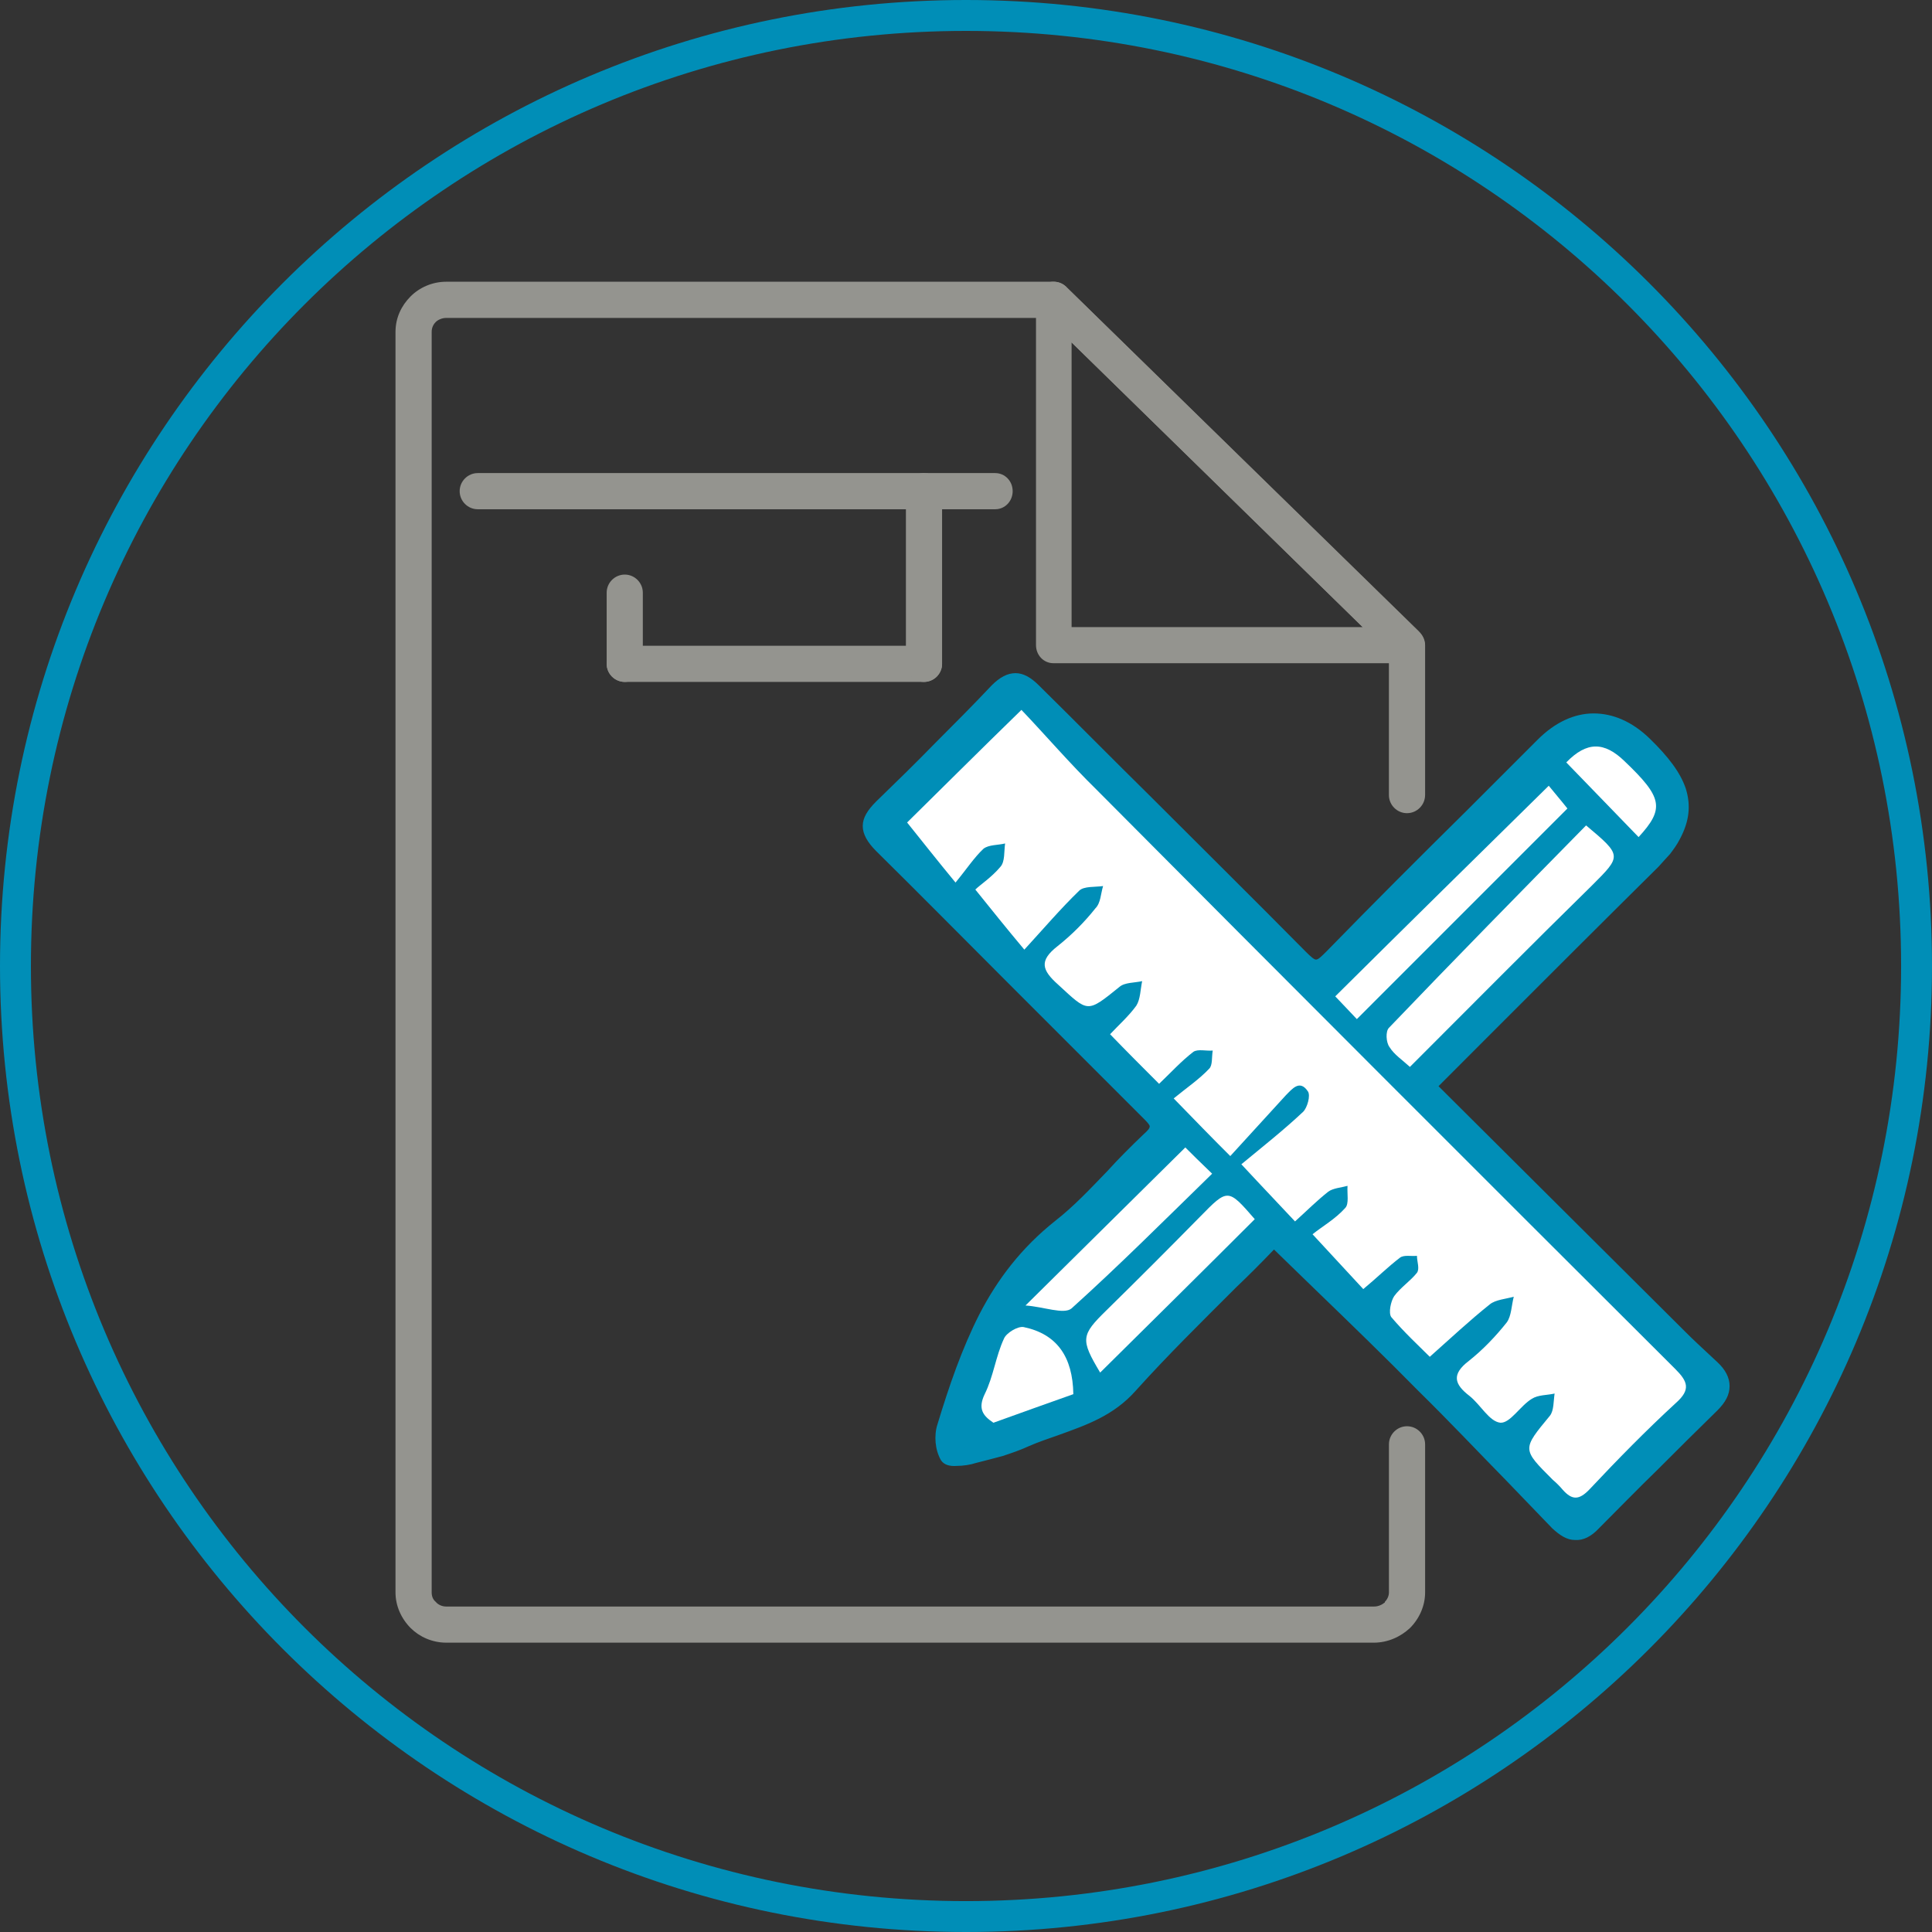<?xml version="1.0" encoding="utf-8"?>
<!-- Generator: Adobe Illustrator 15.0.0, SVG Export Plug-In . SVG Version: 6.00 Build 0)  -->
<!DOCTYPE svg PUBLIC "-//W3C//DTD SVG 1.1//EN" "http://www.w3.org/Graphics/SVG/1.1/DTD/svg11.dtd">
<svg version="1.1" id="Layer_1" xmlns="http://www.w3.org/2000/svg" xmlns:xlink="http://www.w3.org/1999/xlink" x="0px" y="0px"
	 width="90px" height="90px" viewBox="0 0 90 90" enable-background="new 0 0 90 90" xml:space="preserve">
<rect x="0" y="0" width="90" height="90" fill="#333333" stroke="none"/>
<g>
	<path fill="#008EB7" d="M90,45c0,12.419-5.027,23.668-13.18,31.821S57.418,90,45,90c-12.418,0-23.668-5.027-31.82-13.18
		C5.027,68.668,0,57.419,0,45c0-12.418,5.027-23.668,13.18-31.82C21.332,5.027,32.582,0,45,0c12.418,0,23.668,5.027,31.82,13.179
		C84.973,21.331,90,32.582,90,45L90,45z M75.815,75.815C83.696,67.935,88.561,57.037,88.561,45s-4.864-22.935-12.745-30.815
		C67.936,6.304,57.038,1.44,45,1.44S22.065,6.304,14.185,14.185C6.304,22.065,1.44,32.962,1.44,45s4.864,22.935,12.745,30.816
		c7.88,7.88,18.777,12.745,30.815,12.745S67.936,83.695,75.815,75.815L75.815,75.815z"/>
	<path fill="#94948F" d="M48.261,30.054V13.967c0-0.462,0.354-0.843,0.815-0.843c0.271,0,0.488,0.109,0.652,0.299l16.386,16.032
		c0.326,0.299,0.354,0.843,0.027,1.169c-0.163,0.163-0.381,0.271-0.599,0.271H49.076C48.614,30.896,48.261,30.516,48.261,30.054
		L48.261,30.054z M49.919,15.951v13.261h13.56L49.919,15.951z"/>
	<path fill="#94948F" d="M66.386,37.038c0,0.462-0.38,0.843-0.843,0.843c-0.461,0-0.842-0.38-0.842-0.843v-6.63L48.75,14.81H20.788
		c-0.19,0-0.38,0.082-0.489,0.19l0,0c-0.136,0.136-0.19,0.298-0.19,0.462v58.723c0,0.163,0.054,0.327,0.19,0.436
		c0.109,0.135,0.299,0.218,0.489,0.218h43.208c0.217,0,0.38-0.083,0.516-0.191V74.62c0.108-0.108,0.19-0.272,0.19-0.436v-6.901
		c0-0.463,0.381-0.843,0.842-0.843c0.463,0,0.843,0.38,0.843,0.843v6.901c0,0.625-0.271,1.223-0.707,1.658
		c-0.434,0.406-1.032,0.68-1.684,0.68H20.788c-0.651,0-1.25-0.273-1.657-0.68l0,0c-0.436-0.436-0.707-1.033-0.707-1.658V15.462
		c0-0.652,0.271-1.223,0.707-1.658l0,0c0.407-0.408,1.005-0.68,1.657-0.68h28.289c0.217,0,0.435,0.082,0.598,0.245l16.413,16.032
		c0.163,0.164,0.299,0.381,0.299,0.652V37.038z"/>
	<path fill="#94948F" d="M22.256,23.723c-0.463,0-0.843-0.38-0.843-0.843c0-0.461,0.38-0.842,0.843-0.842h24.103
		c0.463,0,0.815,0.38,0.815,0.842c0,0.462-0.353,0.843-0.815,0.843H22.256z"/>
	<path fill="#94948F" d="M28.261,27.609c0-0.462,0.38-0.843,0.843-0.843c0.461,0,0.841,0.38,0.841,0.843v3.315
		c0,0.462-0.38,0.842-0.841,0.842c-0.463,0-0.843-0.38-0.843-0.842V27.609z"/>
	<path fill="#94948F" d="M29.104,31.766c-0.463,0-0.843-0.38-0.843-0.842s0.38-0.842,0.843-0.842h13.939
		c0.462,0,0.842,0.38,0.842,0.842s-0.38,0.842-0.842,0.842H29.104z"/>
	<path fill="#94948F" d="M43.886,30.924c0,0.462-0.38,0.842-0.842,0.842c-0.461,0-0.843-0.38-0.843-0.842V22.88
		c0-0.461,0.381-0.842,0.843-0.842c0.462,0,0.842,0.38,0.842,0.842V30.924z"/>
	<path fill="#008EB7" d="M72.963,35.516c1.168,1.196,2.255,2.337,3.369,3.479c1.223-1.332,1.114-1.848-0.652-3.533
		C74.729,34.538,73.913,34.538,72.963,35.516L72.963,35.516z M50,64.946c-0.027-1.739-0.761-2.8-2.31-3.125
		c-0.272-0.055-0.815,0.271-0.924,0.543c-0.381,0.814-0.489,1.766-0.896,2.582c-0.326,0.68-0.082,1.005,0.407,1.331
		C47.555,65.814,48.777,65.381,50,64.946L50,64.946z M47.772,60.815c0.842,0.055,1.792,0.435,2.146,0.135
		c2.2-1.982,4.293-4.076,6.548-6.275c-0.569-0.543-0.951-0.926-1.249-1.223C52.745,55.897,50.38,58.233,47.772,60.815L47.772,60.815
		z M51.25,63.912c2.446-2.391,4.837-4.755,7.201-7.118c-1.25-1.439-1.25-1.439-2.554-0.108c-1.441,1.466-2.881,2.907-4.349,4.348
		C50.354,62.201,50.326,62.393,51.25,63.912L51.25,63.912z M63.207,47.474c3.396-3.397,6.63-6.631,9.81-9.811
		c-0.299-0.38-0.652-0.788-0.869-1.06c-3.316,3.261-6.577,6.467-9.946,9.811C62.527,46.766,62.908,47.147,63.207,47.474
		L63.207,47.474z M73.886,38.451c-3.044,3.125-6.142,6.25-9.185,9.429c-0.163,0.164-0.136,0.68,0.026,0.896
		c0.219,0.354,0.599,0.6,0.951,0.925c2.854-2.854,5.653-5.68,8.479-8.478C75.544,39.864,75.57,39.864,73.886,38.451L73.886,38.451z
		 M54.675,51.169c1.005,1.032,1.738,1.792,2.635,2.689c0.897-0.978,1.739-1.902,2.582-2.826c0.299-0.299,0.651-0.76,1.032-0.19
		c0.137,0.19-0.026,0.762-0.218,0.951c-0.923,0.87-1.929,1.659-2.88,2.474c1.033,1.088,1.766,1.848,2.5,2.636
		c0.571-0.517,1.032-0.979,1.549-1.386c0.218-0.162,0.598-0.19,0.897-0.271c-0.028,0.353,0.081,0.841-0.109,1.032
		c-0.462,0.517-1.087,0.868-1.521,1.223c1.005,1.088,1.739,1.876,2.363,2.554c0.626-0.515,1.142-1.031,1.713-1.466
		c0.189-0.137,0.516-0.055,0.788-0.083c0,0.271,0.136,0.598,0,0.789c-0.3,0.38-0.761,0.68-1.06,1.087
		c-0.163,0.244-0.272,0.787-0.136,0.978c0.597,0.706,1.304,1.359,1.793,1.849c0.978-0.869,1.848-1.686,2.799-2.445
		c0.271-0.218,0.734-0.245,1.114-0.354c-0.108,0.408-0.108,0.897-0.326,1.196c-0.517,0.68-1.114,1.277-1.767,1.794
		c-0.815,0.624-0.68,1.086,0.027,1.629c0.517,0.408,0.924,1.196,1.44,1.251c0.462,0.028,0.924-0.788,1.468-1.114
		c0.298-0.19,0.706-0.163,1.06-0.245c-0.055,0.354-0.027,0.788-0.218,1.033c-1.304,1.577-1.304,1.549,0.136,2.988
		c0.163,0.163,0.326,0.3,0.462,0.463c0.436,0.488,0.761,0.488,1.251-0.026c1.304-1.388,2.635-2.745,4.021-4.021
		c0.706-0.626,0.543-1.006-0.027-1.577C69.05,54.81,60.055,45.814,51.087,36.793c-1.25-1.223-2.391-2.554-3.505-3.723
		c-2.011,1.956-3.75,3.695-5.326,5.245c0.679,0.842,1.358,1.711,2.255,2.798c0.516-0.625,0.843-1.168,1.304-1.576
		c0.244-0.19,0.679-0.163,1.006-0.245c-0.055,0.381,0,0.842-0.218,1.087c-0.408,0.489-0.951,0.843-1.169,1.06
		c0.788,0.978,1.44,1.793,2.283,2.799c0.896-0.978,1.685-1.902,2.554-2.745c0.218-0.217,0.734-0.163,1.114-0.217
		c-0.108,0.353-0.108,0.788-0.354,1.033c-0.517,0.652-1.113,1.25-1.766,1.766c-0.87,0.68-0.734,1.114,0.026,1.793
		c1.414,1.305,1.332,1.333,2.854,0.108c0.244-0.218,0.707-0.189,1.06-0.271c-0.081,0.382-0.081,0.843-0.271,1.142
		c-0.354,0.489-0.815,0.897-1.223,1.332c0.788,0.814,1.521,1.548,2.283,2.31c0.543-0.517,1.032-1.06,1.603-1.495
		c0.218-0.135,0.598-0.026,0.896-0.055c-0.054,0.3,0,0.68-0.163,0.843C55.87,50.272,55.271,50.679,54.675,51.169L54.675,51.169z
		 M66.413,50.599c4.021,3.993,7.908,7.853,11.794,11.711c0.488,0.489,1.006,0.951,1.494,1.44c0.599,0.57,0.599,1.088,0,1.658
		c-1.848,1.82-3.695,3.668-5.489,5.517c-0.598,0.597-1.087,0.517-1.604-0.028c-2.092-2.119-4.13-4.266-6.25-6.385
		c-2.282-2.284-4.592-4.513-7.011-6.875c-2.282,2.309-4.619,4.51-6.738,6.875c-1.359,1.494-3.181,1.737-4.837,2.472
		c-0.762,0.354-1.604,0.571-2.418,0.788c-0.381,0.082-1.088,0.191-1.169,0.028c-0.217-0.354-0.244-0.925-0.136-1.331
		c1.087-3.508,2.31-6.876,5.354-9.295c1.494-1.168,2.717-2.717,4.13-4.021c0.625-0.571,0.544-0.843-0.027-1.386
		c-4.157-4.13-8.261-8.289-12.418-12.419c-0.652-0.652-0.652-1.087,0-1.712c1.821-1.793,3.642-3.587,5.407-5.408
		c0.599-0.625,1.006-0.625,1.631-0.027c4.13,4.157,8.315,8.261,12.418,12.418c0.653,0.68,0.925,0.597,1.55-0.027
		c3.233-3.315,6.549-6.576,9.837-9.864c1.44-1.44,3.152-1.468,4.646-0.027c1.686,1.63,2.065,2.744,1.331,4.212
		c-0.217,0.435-0.597,0.815-0.951,1.195C73.506,43.56,70.027,47.011,66.413,50.599L66.413,50.599z"/>
	<path fill="#008EB7" d="M73.56,35.516l2.772,2.88c0.299-0.38,0.461-0.679,0.407-0.951c-0.082-0.408-0.516-0.896-1.331-1.685
		c-0.407-0.38-0.762-0.57-1.087-0.57C74.076,35.19,73.831,35.299,73.56,35.516L73.56,35.516z M76.033,39.293l-3.614-3.805
		l0.271-0.271c0.544-0.543,1.06-0.842,1.631-0.842c0.543,0,1.087,0.245,1.657,0.788c0.924,0.924,1.44,1.522,1.549,2.12
		c0.108,0.679-0.19,1.223-0.896,1.984l-0.299,0.326L76.033,39.293z M49.593,64.675c-0.055-0.653-0.218-1.196-0.489-1.577
		c-0.326-0.434-0.815-0.733-1.494-0.87c-0.027,0-0.137,0.028-0.245,0.082c-0.109,0.083-0.218,0.163-0.245,0.218
		c-0.136,0.354-0.271,0.762-0.38,1.168c-0.136,0.488-0.272,0.951-0.489,1.414c-0.108,0.245-0.136,0.38-0.108,0.488
		c0.026,0.082,0.108,0.137,0.189,0.217L49.593,64.675z M49.756,62.609c0.435,0.598,0.651,1.386,0.651,2.337v0.271l-4.185,1.522
		l-0.163-0.137c-0.325-0.189-0.543-0.408-0.68-0.706c-0.108-0.326-0.08-0.68,0.137-1.143c0.19-0.38,0.299-0.843,0.435-1.276
		c0.136-0.435,0.244-0.869,0.435-1.277c0.108-0.217,0.326-0.462,0.598-0.598c0.245-0.136,0.571-0.217,0.789-0.162
		C48.669,61.604,49.32,62.011,49.756,62.609L49.756,62.609z M48.642,60.544h0.055c0.461,0.081,0.868,0.163,0.951,0.081
		c1.63-1.44,3.206-2.988,4.836-4.593l1.387-1.357l-0.652-0.654L48.642,60.544z M48.532,61.332c-0.244-0.054-0.516-0.108-0.787-0.108
		l-0.87-0.082l8.315-8.261l1.848,1.794l-1.983,1.928c-1.631,1.605-3.207,3.153-4.864,4.647
		C49.811,61.576,49.212,61.468,48.532,61.332L48.532,61.332z M51.358,63.261l6.55-6.467c-0.408-0.463-0.599-0.68-0.734-0.68
		s-0.407,0.271-0.979,0.843v0.026c-0.733,0.733-1.467,1.441-2.174,2.174l-2.2,2.147c-0.518,0.543-0.789,0.814-0.815,1.088
		C50.979,62.581,51.114,62.853,51.358,63.261L51.358,63.261z M58.751,57.092l-7.556,7.475l-0.271-0.437
		c-0.517-0.841-0.761-1.331-0.733-1.82c0.054-0.517,0.408-0.923,1.087-1.576l2.174-2.146c0.706-0.734,1.44-1.442,2.146-2.174
		l0.027-0.028c0.733-0.734,1.088-1.114,1.604-1.086c0.489,0.026,0.843,0.435,1.522,1.223l0.271,0.298L58.751,57.092z M63.233,46.902
		l9.239-9.267l-0.353-0.435l-9.348,9.213L63.233,46.902z M73.315,37.962L63.207,48.07l-1.577-1.685l10.544-10.38l1.386,1.685
		L73.315,37.962z M73.913,39.021l-1.25,1.25c-2.554,2.636-5.136,5.245-7.663,7.881c0,0,0,0.054,0,0.135
		c0,0.108,0.027,0.217,0.055,0.271c0.108,0.19,0.326,0.354,0.543,0.545l0.055,0.026l2.364-2.337
		c1.957-1.958,3.913-3.914,5.869-5.843l0.027-0.027c0.57-0.598,0.869-0.87,0.869-1.033C74.755,39.755,74.483,39.483,73.913,39.021
		L73.913,39.021z M72.093,39.701l1.766-1.793c0.082,0.081,0.218,0.19,0.3,0.245c0.924,0.761,1.358,1.168,1.412,1.658
		c0.055,0.543-0.325,0.924-1.087,1.685l-0.026,0.027c-1.957,1.93-3.913,3.886-5.87,5.844l-2.908,2.879l-0.271-0.245
		c-0.081-0.08-0.189-0.189-0.298-0.271c-0.299-0.217-0.544-0.435-0.734-0.733c-0.108-0.163-0.19-0.461-0.19-0.706
		c0-0.271,0.082-0.543,0.218-0.68C66.957,44.945,69.538,42.31,72.093,39.701L72.093,39.701z M55.271,51.195l2.038,2.094
		c0.762-0.871,1.55-1.739,2.337-2.582c0.137-0.137,0.245-0.271,0.408-0.38c0.38-0.273,0.788-0.328,1.195,0.271
		c0.136,0.188,0.163,0.517,0.082,0.788c-0.055,0.271-0.19,0.543-0.354,0.706c-0.707,0.651-1.413,1.25-2.146,1.848l-0.408,0.354
		l1.93,2.037l0.189-0.162c0.354-0.354,0.707-0.68,1.087-0.978c0.219-0.165,0.49-0.22,0.762-0.273
		c0.081-0.026,0.189-0.026,0.271-0.055l0.57-0.163l-0.054,0.571c0,0.108,0,0.218,0,0.326c0,0.354,0.027,0.708-0.218,0.979
		c-0.381,0.38-0.788,0.68-1.195,0.951l-0.027,0.025l1.793,1.931l0.218-0.163c0.408-0.382,0.788-0.733,1.224-1.06
		c0.244-0.19,0.516-0.165,0.787-0.165c0.055,0,0.137,0,0.218,0l0.435-0.025v0.434c0,0.055,0,0.137,0.027,0.218
		c0.027,0.271,0.081,0.545-0.108,0.788c-0.163,0.245-0.354,0.408-0.571,0.598c-0.163,0.164-0.354,0.327-0.462,0.49
		c-0.054,0.08-0.108,0.243-0.136,0.38c0,0.081-0.054,0.108-0.027,0.135c0.435,0.517,0.925,0.979,1.332,1.388l0.162,0.135
		l0.518-0.463c0.651-0.597,1.304-1.168,1.983-1.711c0.271-0.217,0.598-0.3,0.924-0.354c0.136-0.026,0.244-0.055,0.354-0.081
		l0.68-0.217l-0.163,0.706c-0.027,0.108-0.055,0.217-0.083,0.354c-0.054,0.354-0.108,0.706-0.353,1.005
		c-0.271,0.353-0.57,0.68-0.896,1.006c-0.299,0.298-0.598,0.571-0.925,0.843c-0.298,0.217-0.407,0.38-0.407,0.488
		c0.027,0.137,0.19,0.3,0.435,0.489c0.219,0.162,0.408,0.38,0.571,0.599c0.244,0.271,0.488,0.543,0.68,0.569
		c0.055,0,0.299-0.217,0.516-0.461c0.218-0.219,0.436-0.436,0.68-0.599c0.271-0.163,0.598-0.218,0.896-0.243
		c0.109,0,0.218-0.028,0.326-0.028l0.571-0.135L72.826,65c-0.027,0.081-0.027,0.218-0.027,0.326c-0.055,0.3-0.081,0.625-0.299,0.896
		l-0.027,0.055c-1.005,1.223-1.005,1.223,0.136,2.365l0.163,0.135c0.108,0.108,0.218,0.217,0.327,0.354
		c0.136,0.163,0.244,0.217,0.298,0.217c0.082,0,0.19-0.082,0.354-0.245c0.652-0.678,1.305-1.386,1.983-2.065
		c0.68-0.678,1.387-1.331,2.065-1.982c0.245-0.217,0.354-0.354,0.354-0.463c-0.026-0.135-0.162-0.297-0.381-0.517
		c-4.945-4.944-9.456-9.429-13.505-13.477c-4.076-4.104-8.56-8.588-13.479-13.506c-0.869-0.87-1.685-1.766-2.446-2.609l-0.787-0.842
		l-4.756,4.728l1.712,2.092l0.109-0.136c0.326-0.408,0.597-0.788,0.924-1.087c0.271-0.218,0.598-0.245,0.896-0.299
		c0.11,0,0.219-0.027,0.3-0.027l0.598-0.136l-0.108,0.598c0,0.082-0.027,0.19-0.027,0.326c-0.027,0.326-0.055,0.652-0.271,0.924
		c-0.299,0.353-0.652,0.652-0.924,0.87l1.712,2.119l0.435-0.462c0.625-0.679,1.195-1.358,1.848-1.956
		c0.244-0.245,0.625-0.272,0.979-0.299c0.108,0,0.244,0,0.353-0.027l0.652-0.108l-0.217,0.625c-0.027,0.109-0.027,0.217-0.055,0.326
		c-0.081,0.299-0.136,0.598-0.354,0.87c-0.271,0.326-0.57,0.652-0.869,0.951s-0.625,0.598-0.979,0.87
		c-0.299,0.244-0.435,0.408-0.435,0.543c0,0.163,0.19,0.354,0.488,0.626l0.109,0.135c0.57,0.517,0.842,0.762,1.033,0.762
		c0.163,0,0.488-0.245,1.141-0.788l0.027-0.028c0.271-0.216,0.598-0.244,0.924-0.298c0.109,0,0.245-0.027,0.299-0.027l0.626-0.164
		l-0.137,0.625c-0.027,0.135-0.027,0.245-0.055,0.354c-0.027,0.325-0.081,0.651-0.271,0.923c-0.271,0.38-0.57,0.706-0.896,1.033
		l-0.109,0.081l1.74,1.739l0.162-0.163c0.407-0.38,0.789-0.762,1.196-1.088c0.271-0.189,0.57-0.163,0.869-0.135
		c0.082,0,0.19,0.026,0.271,0h0.463l-0.055,0.488c-0.027,0.055-0.027,0.137-0.027,0.245c0,0.298-0.026,0.598-0.245,0.815
		c-0.38,0.354-0.76,0.679-1.195,1.005L55.271,51.195z M57.011,54.157l-2.962-3.042l0.354-0.273c0.189-0.135,0.354-0.271,0.544-0.406
		c0.407-0.3,0.788-0.6,1.113-0.925v-0.189c-0.108,0-0.189,0-0.189,0c-0.408,0.298-0.762,0.651-1.142,1.006l-0.462,0.46l-0.299,0.271
		l-2.826-2.879l0.271-0.271c0.108-0.137,0.245-0.271,0.381-0.408c0.299-0.271,0.57-0.571,0.787-0.897
		c0.082-0.08,0.109-0.243,0.137-0.406c-0.137,0-0.272,0.026-0.327,0.081l-0.026,0.027c-0.815,0.678-1.196,1.006-1.685,0.978
		c-0.489,0-0.843-0.354-1.549-0.978l-0.136-0.137c-0.435-0.408-0.707-0.76-0.734-1.168c-0.027-0.435,0.217-0.815,0.761-1.25
		c0.299-0.245,0.599-0.516,0.897-0.788c0.271-0.299,0.57-0.598,0.815-0.897c0.054-0.082,0.108-0.19,0.136-0.326
		c-0.163,0-0.271,0.027-0.327,0.054c-0.624,0.598-1.195,1.223-1.793,1.902c-0.218,0.245-0.408,0.462-0.733,0.815l-0.326,0.354
		l-2.826-3.479l0.299-0.272c0.054-0.054,0.137-0.108,0.245-0.19c0.244-0.19,0.624-0.489,0.896-0.815
		c0.027-0.054,0.055-0.19,0.082-0.326c-0.136,0-0.244,0.027-0.299,0.082c-0.271,0.244-0.543,0.57-0.815,0.951
		c-0.136,0.163-0.271,0.353-0.435,0.57l-0.326,0.381l-2.826-3.479l5.897-5.815l1.358,1.467c0.788,0.843,1.575,1.74,2.418,2.582
		c4.076,4.076,8.588,8.586,13.479,13.506c4.944,4.919,9.429,9.429,13.505,13.479c0.353,0.326,0.57,0.652,0.598,1.006
		c0.054,0.38-0.136,0.732-0.57,1.141c-0.707,0.653-1.386,1.305-2.065,1.956c-0.652,0.68-1.304,1.359-1.957,2.039
		c-0.325,0.353-0.625,0.515-0.951,0.515c-0.325,0-0.598-0.162-0.896-0.488c-0.081-0.108-0.189-0.189-0.299-0.298l-0.163-0.165
		c-1.685-1.656-1.685-1.656-0.19-3.45l0.027-0.055c0.055-0.054,0.082-0.163,0.082-0.298c-0.137,0-0.3,0.026-0.381,0.081
		c-0.163,0.108-0.353,0.3-0.543,0.488c-0.354,0.382-0.707,0.734-1.168,0.68c-0.49-0.026-0.843-0.435-1.197-0.814
		c-0.162-0.19-0.325-0.38-0.488-0.488c-0.408-0.354-0.68-0.68-0.707-1.088c-0.054-0.408,0.163-0.788,0.68-1.196
		c0.299-0.218,0.598-0.489,0.87-0.761c0.299-0.299,0.57-0.625,0.843-0.951c0.081-0.08,0.108-0.245,0.136-0.408
		c-0.136,0.028-0.272,0.055-0.354,0.137c-0.651,0.517-1.304,1.086-1.956,1.712l-1.087,0.951l-0.706-0.652
		c-0.436-0.434-0.951-0.925-1.387-1.468c-0.163-0.188-0.19-0.488-0.163-0.76c0.055-0.245,0.163-0.543,0.271-0.734
		c0.164-0.245,0.381-0.434,0.599-0.625c0.163-0.163,0.353-0.298,0.461-0.463c0-0.025-0.026-0.08-0.026-0.135c-0.109,0-0.19,0-0.19,0
		c-0.407,0.3-0.788,0.652-1.168,1.006l-0.815,0.706l-2.936-3.18l0.354-0.271c0.108-0.082,0.271-0.19,0.407-0.3
		c0.353-0.243,0.761-0.543,1.06-0.868c0,0,0-0.108,0-0.245c-0.108,0.027-0.19,0.054-0.244,0.082
		c-0.354,0.271-0.68,0.571-1.033,0.896l-0.489,0.463l-0.271,0.271l-2.935-3.099l-0.082,0.082L57.011,54.157z M60.19,51.304
		l-1.712,1.877c0.652-0.545,1.332-1.116,1.929-1.686c0.055-0.055,0.109-0.163,0.136-0.3c0.027-0.08,0.055-0.137,0.055-0.137
		c-0.055-0.054-0.081-0.08-0.081-0.08c-0.082,0.054-0.163,0.163-0.271,0.271L60.19,51.304z M67.012,50.599l11.494,11.439
		c0.353,0.354,0.733,0.706,1.114,1.06L80,63.452c0.381,0.352,0.571,0.731,0.571,1.114c0,0.406-0.19,0.76-0.571,1.14
		c-0.95,0.925-1.848,1.822-2.771,2.745c-0.924,0.896-1.82,1.82-2.745,2.745c-0.353,0.38-0.733,0.57-1.113,0.543
		c-0.381,0-0.707-0.218-1.06-0.543c-0.707-0.734-1.44-1.494-2.147-2.229c-1.359-1.386-2.69-2.799-4.076-4.158
		c-1.576-1.603-3.179-3.151-4.81-4.728l-1.93-1.874c-0.624,0.651-1.195,1.222-1.767,1.766c-1.603,1.603-3.179,3.15-4.673,4.81
		c-1.033,1.168-2.31,1.603-3.588,2.065c-0.461,0.163-0.951,0.325-1.386,0.517c-0.407,0.189-0.815,0.326-1.223,0.461
		c-0.408,0.108-0.815,0.217-1.25,0.325c-0.245,0.083-0.598,0.137-0.897,0.137c-0.327,0.026-0.598-0.054-0.734-0.271
		c-0.137-0.245-0.217-0.517-0.245-0.816c-0.026-0.271,0-0.597,0.083-0.841c0.543-1.793,1.141-3.533,1.956-5.136
		c0.842-1.631,1.957-3.099,3.532-4.35c0.87-0.678,1.631-1.494,2.419-2.309c0.543-0.599,1.114-1.168,1.685-1.713
		c0.217-0.189,0.299-0.298,0.299-0.38c0-0.081-0.136-0.218-0.326-0.408c-2.092-2.092-4.185-4.185-6.25-6.25
		c-2.065-2.064-4.103-4.13-6.168-6.168c-0.407-0.407-0.625-0.788-0.625-1.168c0-0.38,0.217-0.733,0.625-1.141
		c0.896-0.87,1.821-1.767,2.718-2.69c0.896-0.897,1.792-1.794,2.662-2.718c0.381-0.381,0.734-0.571,1.114-0.571
		c0.354,0,0.707,0.19,1.087,0.571c1.739,1.712,3.451,3.451,5.19,5.163c2.419,2.418,4.837,4.81,7.256,7.256
		c0.244,0.244,0.38,0.353,0.462,0.353c0.108,0,0.244-0.136,0.489-0.38c2.119-2.174,4.32-4.375,6.549-6.576
		c1.087-1.087,2.201-2.201,3.288-3.288c0.815-0.815,1.712-1.223,2.608-1.223c0.897,0,1.794,0.38,2.608,1.168
		c0.896,0.87,1.44,1.604,1.686,2.337c0.244,0.788,0.162,1.521-0.271,2.336c-0.136,0.272-0.3,0.489-0.463,0.707
		c-0.19,0.217-0.38,0.408-0.543,0.598c-2.582,2.554-5.136,5.108-7.745,7.718L67.012,50.599z M69.294,54.021l-3.451-3.422
		l3.098-3.071c2.608-2.608,5.163-5.163,7.717-7.717c0.19-0.164,0.354-0.354,0.518-0.543c0.136-0.164,0.271-0.354,0.38-0.543
		c0.299-0.625,0.38-1.169,0.217-1.74c-0.189-0.598-0.679-1.223-1.494-2.011c-0.652-0.625-1.359-0.924-2.038-0.924
		c-0.68,0-1.386,0.326-2.011,0.978c-1.114,1.087-2.228,2.202-3.314,3.289c-2.175,2.146-4.322,4.32-6.522,6.576
		c-0.381,0.381-0.68,0.598-1.033,0.625c-0.353,0-0.68-0.163-1.113-0.598c-2.392-2.446-4.811-4.837-7.229-7.256
		c-1.739-1.712-3.452-3.424-5.19-5.164c-0.217-0.217-0.381-0.326-0.517-0.326s-0.299,0.109-0.516,0.326
		c-0.897,0.924-1.794,1.821-2.691,2.718c-0.897,0.897-1.82,1.82-2.744,2.717c-0.218,0.218-0.354,0.408-0.354,0.543
		c0,0.163,0.136,0.326,0.381,0.571c2.065,2.065,4.103,4.13,6.168,6.196c2.093,2.066,4.157,4.158,6.25,6.222
		c0.353,0.354,0.543,0.626,0.57,0.951c0.027,0.354-0.163,0.68-0.57,1.034c-0.571,0.543-1.114,1.086-1.631,1.656
		c-0.815,0.843-1.604,1.686-2.5,2.392c-1.494,1.168-2.527,2.582-3.315,4.104c-0.814,1.575-1.386,3.26-1.901,4.974
		c-0.054,0.163-0.083,0.38-0.054,0.569c0,0.162,0.054,0.327,0.108,0.436c0.054,0.081-0.028-0.108,0.026-0.108
		c0.218,0,0.517-0.054,0.734-0.108c0.381-0.082,0.788-0.191,1.195-0.328c0.381-0.108,0.788-0.243,1.143-0.406
		c0.488-0.217,0.951-0.382,1.439-0.57c1.169-0.408,2.364-0.816,3.233-1.822c1.522-1.657,3.125-3.233,4.729-4.836
		c0.734-0.706,1.44-1.44,2.038-2.037l0.299-0.3l2.501,2.445c1.63,1.576,3.233,3.153,4.809,4.701c1.387,1.386,2.745,2.8,4.104,4.213
		c0.707,0.732,1.44,1.466,2.146,2.2c0.191,0.191,0.354,0.3,0.489,0.3s0.326-0.083,0.517-0.3c0.896-0.923,1.82-1.848,2.744-2.745
		c0.925-0.923,1.849-1.848,2.772-2.745c0.217-0.217,0.326-0.406,0.326-0.568c0-0.137-0.109-0.328-0.326-0.518l-0.38-0.354
		c-0.381-0.352-0.734-0.706-1.115-1.086L69.294,54.021z"/>
	<path fill="#FFFFFF" d="M54.675,51.169c0.597-0.49,1.195-0.896,1.656-1.387c0.163-0.163,0.109-0.543,0.163-0.843
		c-0.299,0.028-0.679-0.08-0.896,0.055c-0.57,0.436-1.06,0.979-1.603,1.495c-0.762-0.762-1.495-1.495-2.283-2.31
		c0.407-0.435,0.869-0.843,1.223-1.332c0.19-0.299,0.19-0.76,0.271-1.142c-0.353,0.082-0.815,0.054-1.06,0.271
		c-1.521,1.225-1.439,1.196-2.854-0.108c-0.761-0.679-0.896-1.113-0.026-1.793c0.652-0.517,1.249-1.114,1.766-1.766
		c0.245-0.245,0.245-0.68,0.354-1.033c-0.38,0.054-0.896,0-1.114,0.217c-0.869,0.842-1.657,1.767-2.554,2.745
		c-0.843-1.005-1.495-1.821-2.283-2.799c0.218-0.217,0.761-0.571,1.169-1.06c0.218-0.245,0.163-0.706,0.218-1.087
		c-0.327,0.082-0.762,0.054-1.006,0.245c-0.436,0.408-0.788,0.951-1.304,1.576c-0.897-1.087-1.577-1.956-2.255-2.798
		c1.576-1.549,3.315-3.289,5.326-5.245c1.114,1.168,2.255,2.5,3.505,3.723c8.968,9.021,17.963,18.016,26.957,26.984
		c0.57,0.571,0.733,0.951,0.027,1.577c-1.387,1.276-2.718,2.634-4.021,4.021c-0.49,0.515-0.815,0.515-1.251,0.026
		c-0.136-0.163-0.299-0.326-0.462-0.463c-1.439-1.439-1.439-1.411-0.136-2.988c0.19-0.245,0.163-0.68,0.218-1.033
		c-0.354,0.082-0.762,0.055-1.06,0.245c-0.544,0.326-1.006,1.143-1.468,1.114c-0.517-0.055-0.924-0.843-1.44-1.251
		c-0.707-0.543-0.843-1.005-0.027-1.629c0.652-0.517,1.25-1.142,1.767-1.794c0.218-0.299,0.218-0.788,0.326-1.196
		c-0.38,0.109-0.843,0.137-1.114,0.354c-0.951,0.76-1.821,1.576-2.799,2.445c-0.489-0.489-1.196-1.143-1.793-1.849
		c-0.137-0.19-0.027-0.733,0.136-0.978c0.299-0.407,0.76-0.707,1.06-1.087c0.136-0.191,0-0.518,0-0.789
		c-0.272,0.028-0.599-0.054-0.788,0.083c-0.571,0.435-1.087,0.951-1.713,1.466c-0.624-0.678-1.358-1.466-2.363-2.554
		c0.435-0.354,1.06-0.706,1.521-1.223c0.19-0.191,0.081-0.68,0.109-1.032c-0.3,0.081-0.68,0.109-0.897,0.271
		c-0.517,0.406-0.978,0.869-1.549,1.386c-0.734-0.788-1.467-1.548-2.5-2.662c0.951-0.788,1.957-1.577,2.88-2.447
		c0.191-0.189,0.354-0.761,0.218-0.951c-0.381-0.569-0.733-0.108-1.032,0.19c-0.843,0.924-1.685,1.849-2.582,2.826
		C56.413,52.961,55.68,52.201,54.675,51.169L54.675,51.169z"/>
	<path fill="#FFFFFF" d="M73.886,38.451c1.685,1.413,1.658,1.413,0.272,2.799c-2.826,2.771-5.626,5.598-8.479,8.451
		c-0.353-0.325-0.732-0.57-0.951-0.925c-0.162-0.217-0.189-0.732-0.026-0.896C67.744,44.701,70.815,41.576,73.886,38.451
		L73.886,38.451z"/>
	<path fill="#FFFFFF" d="M63.207,47.474c-0.299-0.326-0.68-0.708-1.006-1.06c3.369-3.344,6.63-6.55,9.946-9.811
		c0.217,0.272,0.57,0.68,0.869,1.06C69.837,40.842,66.604,44.076,63.207,47.474L63.207,47.474z"/>
	<path fill="#FFFFFF" d="M51.25,63.94c-0.924-1.548-0.896-1.739,0.299-2.907c1.468-1.44,2.907-2.882,4.349-4.348
		c1.304-1.331,1.304-1.331,2.554,0.108C56.087,59.157,53.696,61.521,51.25,63.94L51.25,63.94z"/>
	<path fill="#FFFFFF" d="M47.772,60.815c2.607-2.582,4.973-4.918,7.445-7.363c0.298,0.297,0.68,0.68,1.249,1.223
		c-2.255,2.199-4.348,4.293-6.548,6.275C49.564,61.25,48.614,60.87,47.772,60.815L47.772,60.815z"/>
	<path fill="#FFFFFF" d="M50,64.946c-1.223,0.435-2.445,0.868-3.723,1.331c-0.489-0.326-0.733-0.651-0.407-1.331
		c0.407-0.816,0.516-1.768,0.896-2.582c0.108-0.271,0.651-0.598,0.924-0.543C49.239,62.146,49.973,63.207,50,64.946L50,64.946z"/>
	<path fill="#FFFFFF" d="M72.963,35.516c0.95-0.979,1.766-0.979,2.717-0.054c1.767,1.685,1.875,2.201,0.652,3.533
		C75.218,37.853,74.131,36.712,72.963,35.516L72.963,35.516z"/>
</g>
</svg>
